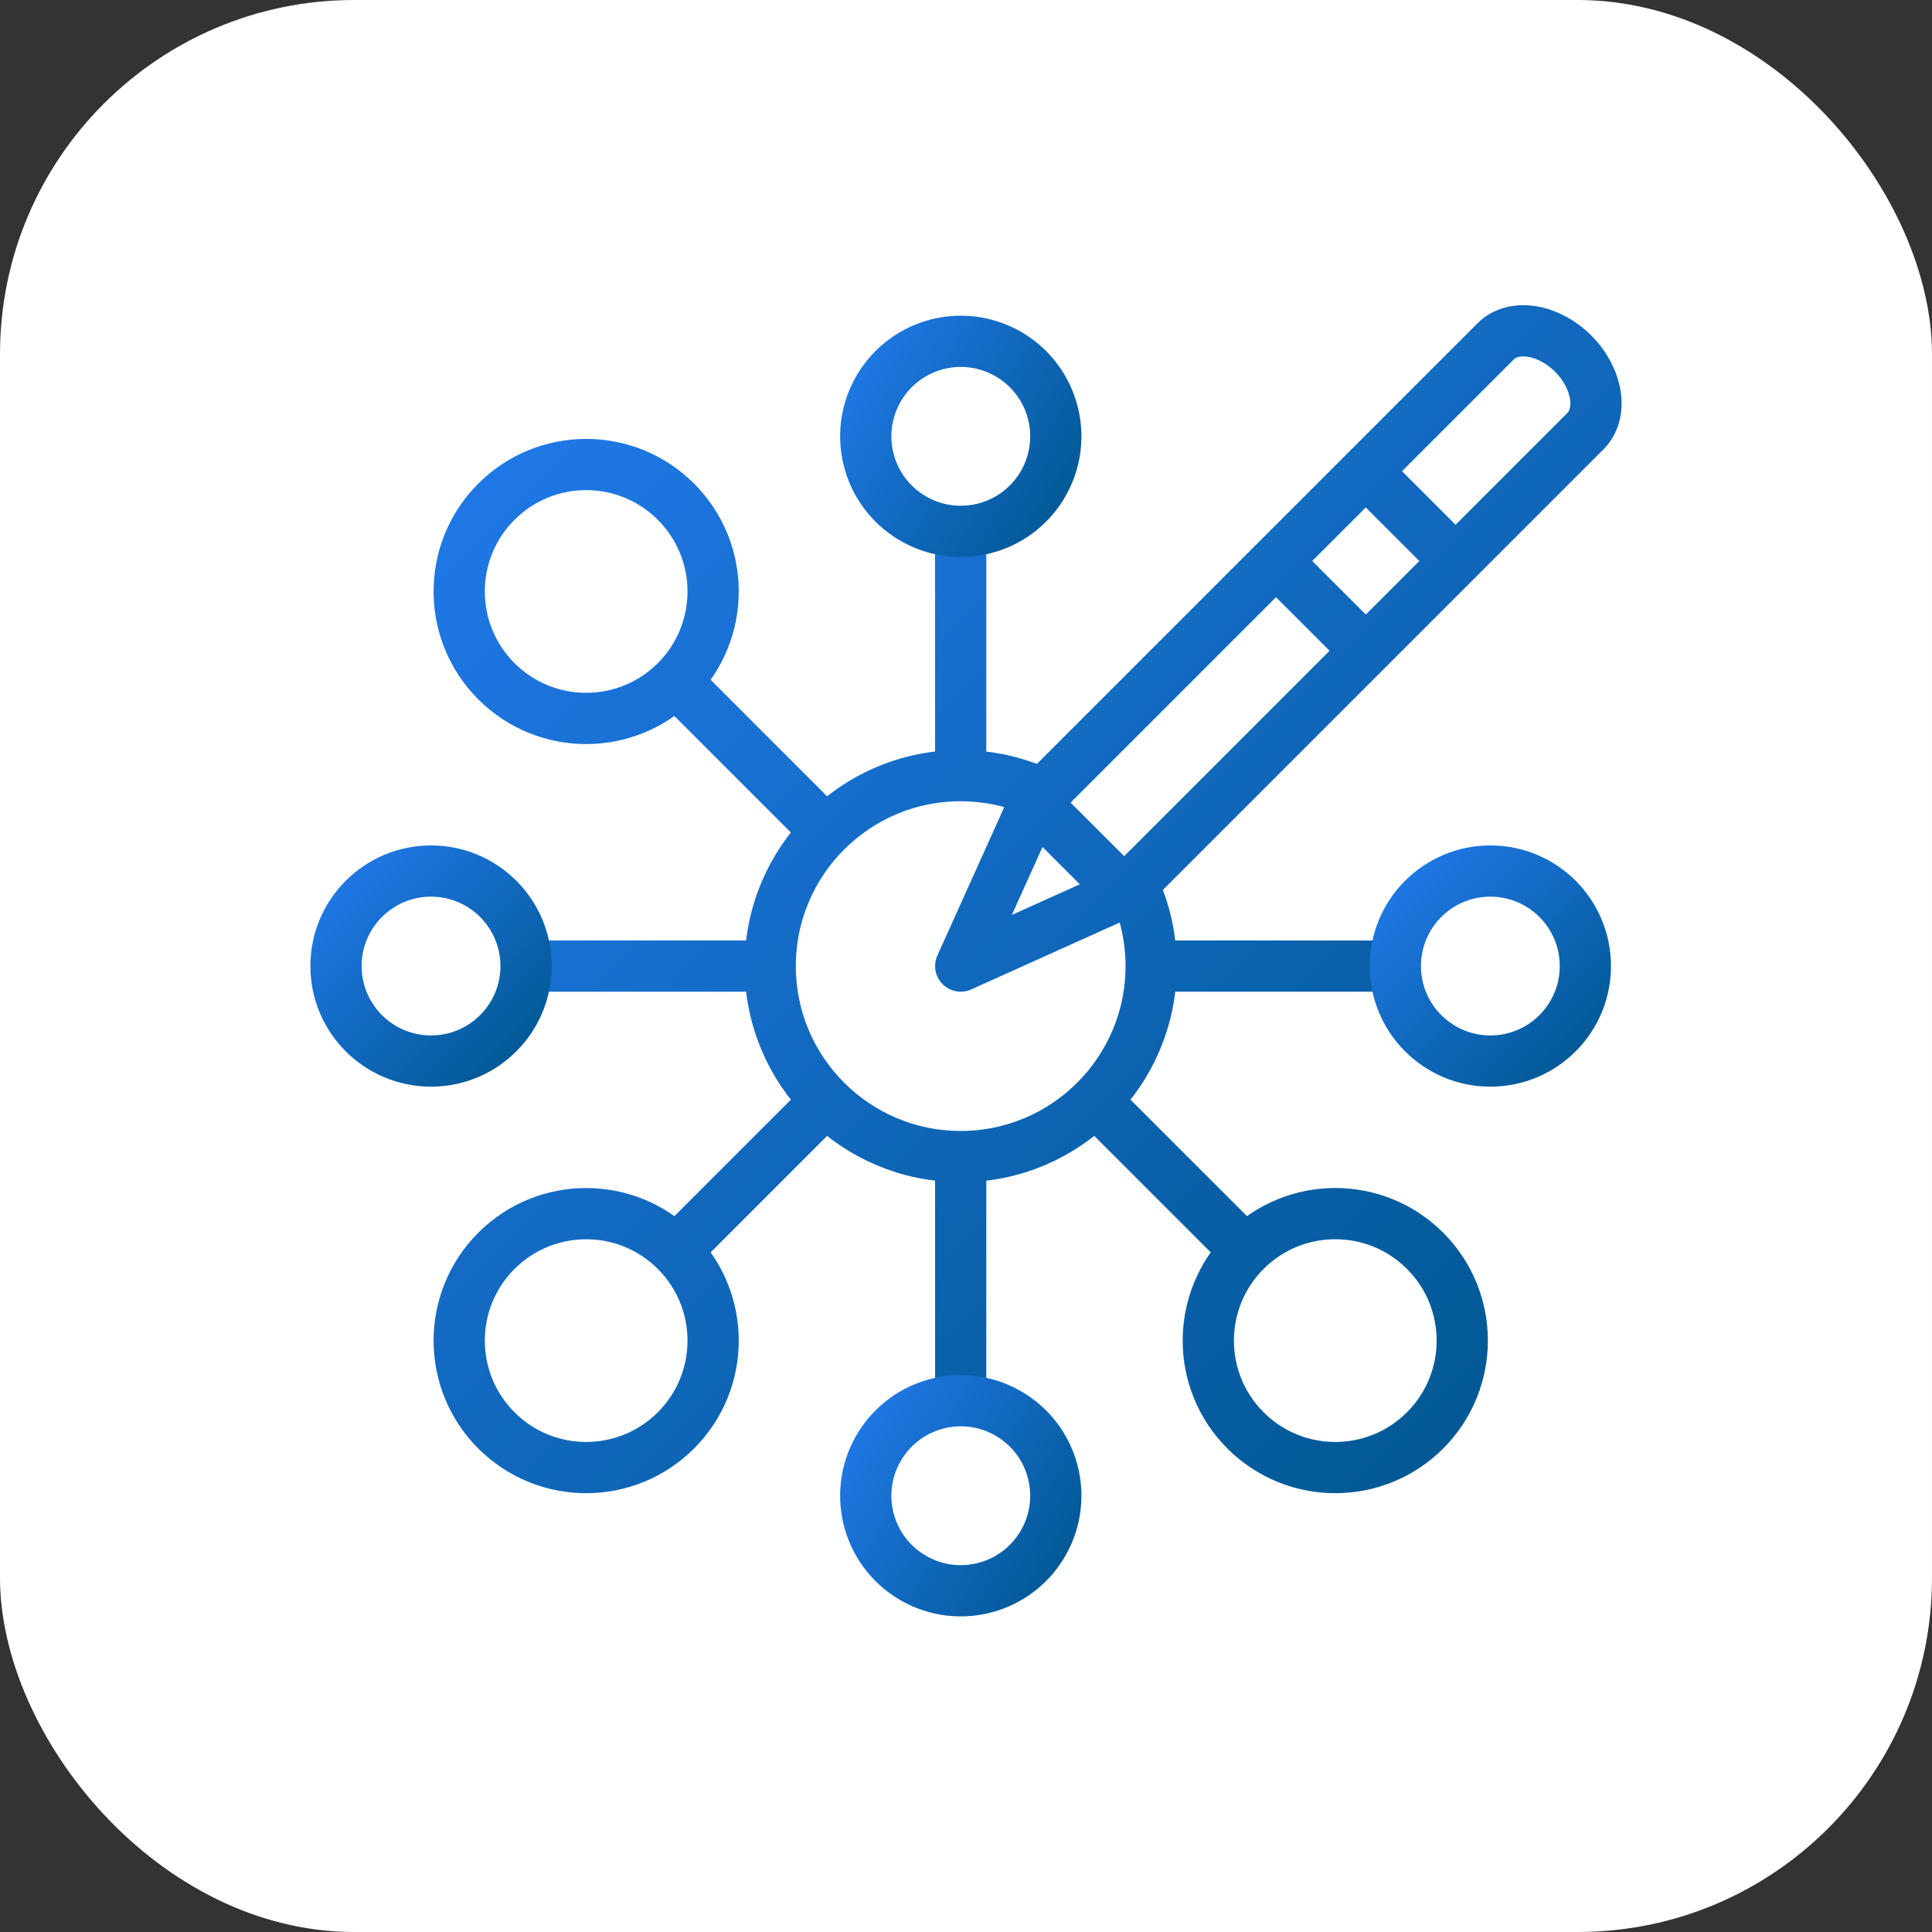 <svg xmlns="http://www.w3.org/2000/svg" width="60" height="60" viewBox="0 0 60 60" fill="none"><rect x="0" y="0" width="60" height="60" fill="#333333" stroke="none"/><rect width="60" height="60" rx="11" fill="white"></rect><path d="M35.265 27.658C35.585 28.398 35.75 29.196 35.75 30.003C35.75 33.269 33.101 35.918 29.835 35.918C26.568 35.918 23.92 33.269 23.92 30.003C23.92 26.736 26.568 24.088 29.835 24.088C30.601 24.088 31.36 24.236 32.069 24.526M29.835 16.818V23.772M29.835 36.233V43.187M21.214 21.382L25.429 25.597M34.24 34.408L38.456 38.623M16.65 30.003H23.604M36.065 30.003H43.019M21.214 38.623L25.429 34.408" stroke="url(#paint0_linear_3346_325)" stroke-width="1.591" stroke-miterlimit="22.926" stroke-linecap="round" stroke-linejoin="round"></path><path d="M30.516 16.423C32.102 16.048 33.084 14.459 32.71 12.873C32.335 11.287 30.746 10.305 29.16 10.679C27.574 11.054 26.592 12.643 26.966 14.229C27.341 15.815 28.93 16.797 30.516 16.423Z" stroke="url(#paint1_linear_3346_325)" stroke-width="1.591" stroke-miterlimit="22.926" stroke-linecap="round" stroke-linejoin="round"></path><path fill-rule="evenodd" clip-rule="evenodd" d="M15.416 15.581C16.956 14.041 19.452 14.041 20.992 15.581C22.532 17.121 22.532 19.617 20.992 21.157C19.452 22.697 16.956 22.697 15.416 21.157C13.876 19.617 13.876 17.121 15.416 15.581ZM44.257 44.422C42.717 45.962 40.22 45.962 38.68 44.422C37.14 42.882 37.14 40.385 38.68 38.845C40.22 37.305 42.717 37.305 44.257 38.845C45.797 40.385 45.797 42.882 44.257 44.422Z" stroke="url(#paint2_linear_3346_325)" stroke-width="1.591" stroke-miterlimit="22.926" stroke-linecap="round" stroke-linejoin="round"></path><path d="M30.516 49.323C32.102 48.949 33.084 47.359 32.71 45.773C32.335 44.187 30.746 43.205 29.16 43.58C27.574 43.954 26.592 45.544 26.966 47.13C27.341 48.716 28.93 49.698 30.516 49.323Z" stroke="url(#paint3_linear_3346_325)" stroke-width="1.591" stroke-miterlimit="22.926" stroke-linecap="round" stroke-linejoin="round"></path><path d="M13.386 32.952C15.016 32.952 16.337 31.631 16.337 30.002C16.337 28.372 15.016 27.051 13.386 27.051C11.757 27.051 10.435 28.372 10.435 30.002C10.435 31.631 11.757 32.952 13.386 32.952Z" stroke="url(#paint4_linear_3346_325)" stroke-width="1.591" stroke-miterlimit="22.926" stroke-linecap="round" stroke-linejoin="round"></path><path d="M46.285 32.952C47.914 32.952 49.235 31.631 49.235 30.002C49.235 28.372 47.914 27.051 46.285 27.051C44.655 27.051 43.334 28.372 43.334 30.002C43.334 31.631 44.655 32.952 46.285 32.952Z" stroke="url(#paint5_linear_3346_325)" stroke-width="1.591" stroke-miterlimit="22.926" stroke-linecap="round" stroke-linejoin="round"></path><path d="M34.596 27.398L32.365 25.168M39.869 17.663L42.1 19.894M42.657 14.875L44.888 17.106M15.416 44.422C16.956 45.962 19.452 45.962 20.992 44.422C22.532 42.882 22.532 40.386 20.992 38.846C19.452 37.306 16.956 37.306 15.416 38.846C13.876 40.386 13.876 42.883 15.416 44.422ZM29.836 30.002L34.912 27.715L49.237 13.389C49.794 12.832 49.623 11.749 48.856 10.982C48.089 10.215 47.006 10.044 46.449 10.601L32.124 24.926L29.836 30.002Z" stroke="url(#paint6_linear_3346_325)" stroke-width="1.591" stroke-miterlimit="22.926" stroke-linecap="round" stroke-linejoin="round"></path><defs><linearGradient id="paint0_linear_3346_325" x1="16.65" y1="16.818" x2="43.019" y2="43.187" gradientUnits="userSpaceOnUse"><stop stop-color="#2078E7"></stop><stop offset="1" stop-color="#015893"></stop></linearGradient><linearGradient id="paint1_linear_3346_325" x1="26.288" y1="11.357" x2="33.388" y2="15.745" gradientUnits="userSpaceOnUse"><stop stop-color="#2078E7"></stop><stop offset="1" stop-color="#015893"></stop></linearGradient><linearGradient id="paint2_linear_3346_325" x1="14.261" y1="14.426" x2="45.412" y2="45.577" gradientUnits="userSpaceOnUse"><stop stop-color="#2078E7"></stop><stop offset="1" stop-color="#015893"></stop></linearGradient><linearGradient id="paint3_linear_3346_325" x1="26.288" y1="44.258" x2="33.388" y2="48.645" gradientUnits="userSpaceOnUse"><stop stop-color="#2078E7"></stop><stop offset="1" stop-color="#015893"></stop></linearGradient><linearGradient id="paint4_linear_3346_325" x1="10.435" y1="27.051" x2="16.337" y2="32.952" gradientUnits="userSpaceOnUse"><stop stop-color="#2078E7"></stop><stop offset="1" stop-color="#015893"></stop></linearGradient><linearGradient id="paint5_linear_3346_325" x1="43.334" y1="27.051" x2="49.235" y2="32.952" gradientUnits="userSpaceOnUse"><stop stop-color="#2078E7"></stop><stop offset="1" stop-color="#015893"></stop></linearGradient><linearGradient id="paint6_linear_3346_325" x1="14.261" y1="10.273" x2="49.565" y2="45.577" gradientUnits="userSpaceOnUse"><stop stop-color="#2078E7"></stop><stop offset="1" stop-color="#015893"></stop></linearGradient></defs></svg>